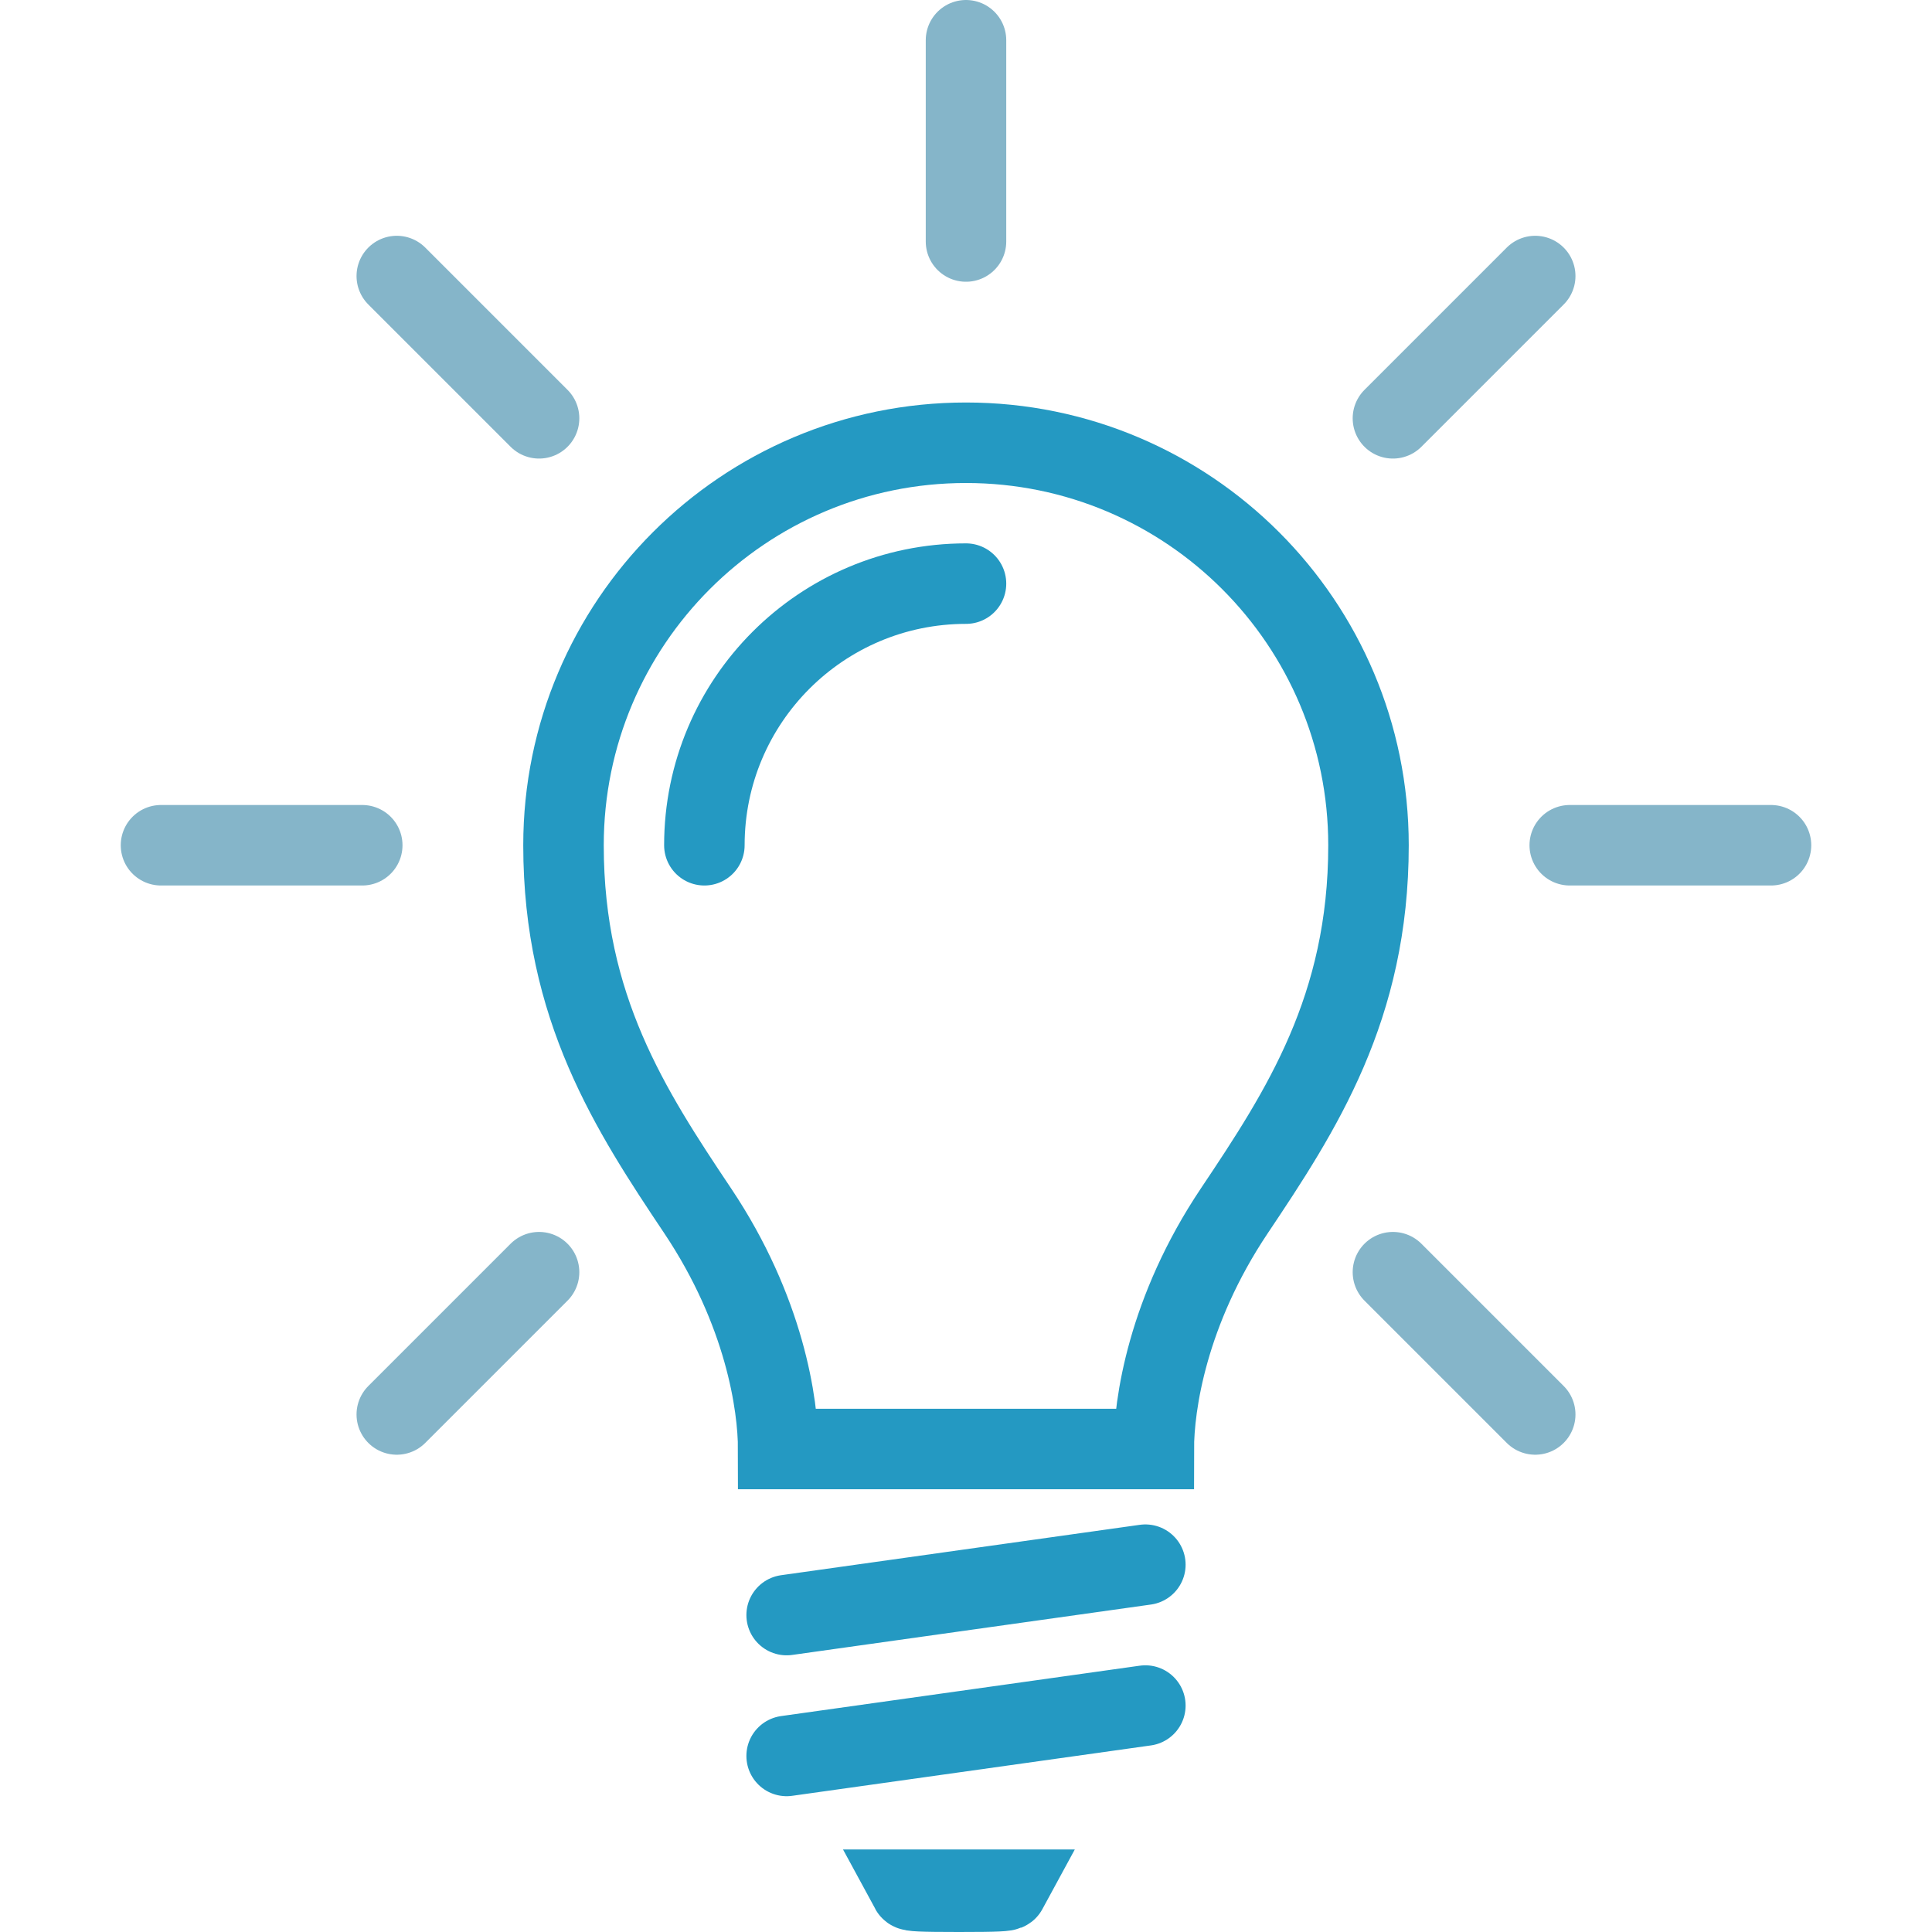 <svg viewBox="0 0 48 48" xmlns="http://www.w3.org/2000/svg"><g fill="none" stroke-miterlimit="10" stroke-width="2"><path d="m28.666 36c0-1.092.332-3.427 2-5.917s3.334-5.048 3.334-9.083c0-5.523-4.477-10-10-10s-10 4.477-10 10c0 4.034 1.667 6.592 3.334 9.083s2 4.825 2 5.917h9.331z" stroke="#2499c2"/><g stroke-linecap="round"><path d="m17.5 21c0-3.59 2.91-6.5 6.5-6.5" stroke="#2499c2"/><path d="m24 1v5" stroke="#85b5c9"/><path d="m38.142 6.858-3.535 3.535" stroke="#85b5c9"/><path d="m44 21h-5" stroke="#85b5c9"/><path d="m38.142 35.142-3.535-3.535" stroke="#85b5c9"/><path d="m9.858 35.142 3.535-3.535" stroke="#85b5c9"/><path d="m4 21h5" stroke="#85b5c9"/><path d="m9.858 6.858 3.535 3.535" stroke="#85b5c9"/><path d="m28.456 38.874-8.912 1.252" stroke="#2499c2"/><path d="m28.456 42.374-8.912 1.252" stroke="#2499c2"/><path d="m22.624 46.95c.019.035.227.05 1.2.05s1.181-.015 1.2-.05z" stroke="#2499c2"/></g></g></svg>